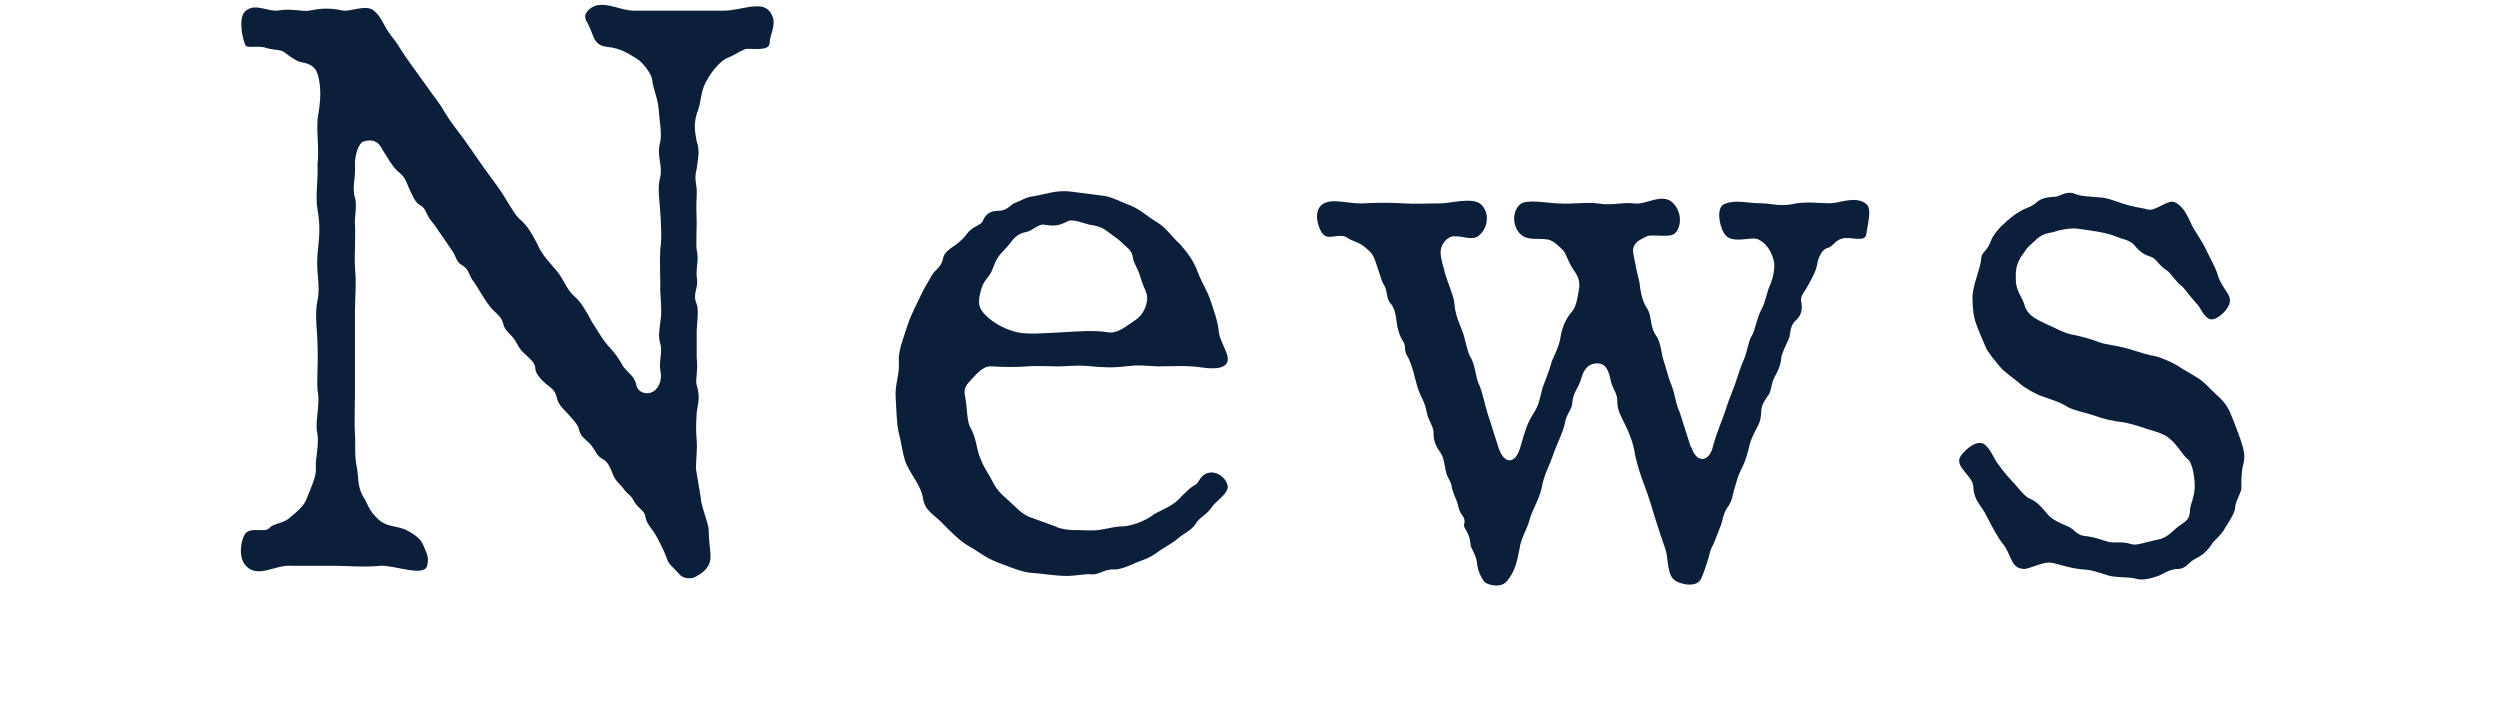 <?xml version="1.0" encoding="UTF-8"?>
<svg id="_レイヤー_1" data-name="レイヤー 1" xmlns="http://www.w3.org/2000/svg" viewBox="0 0 259.62 75">
  <defs>
    <style>
      .cls-1 {
        fill: #0c1f3a;
        stroke-width: 0px;
      }
    </style>
  </defs>
  <path class="cls-1" d="M75.1,1.11c1.83,0,3.92-1.08,4.83.08.92,1.17,0,2.33,0,3.25,0,1-2.08.5-2.58.67-.75.33-1.17.67-1.83.92-.83.33-1.83,1.75-2.08,2.25-.67,1.08-.58,2-.92,3.08-.58,1.42-.33,2.42-.17,3.33.33.92.17,1.58,0,2.83-.33,1.25.08,1.5,0,2.75-.08,1.33,0,2.17,0,2.83s-.08,2.33,0,2.83c.25,1.17-.08,1.75,0,2.83.25,1.25-.5,1.67,0,2.83.25.58,0,2.25,0,2.75v2.83c.17,1.25-.17,2.33,0,2.83.42,1.33.08,2.08,0,2.83-.08,1.42-.08,1.92,0,2.92.08.83-.08,2.08-.08,2.92l.5,3c0,.83.83,2.67.83,3.42,0,1.33.25,2.25.17,3-.08.58-.42,1.25-1.58,1.83-.42.25-1.33.17-1.67-.33-.67-.75-1.08-.92-1.33-1.75-.17-.5-.75-1.67-1.08-2.25-.5-.83-1-1.25-1.08-1.92s-.75-.83-1.17-1.58c-.42-.83-.67-.67-1.17-1.42-.25-.33-.83-.75-1.08-1.5-.42-1.08-.67-1.33-1.17-1.58-.5-.33-.67-.92-1.17-1.5-.58-.58-1-.75-1.17-1.58-.17-.5-.5-.83-1.17-1.58-.67-.67-.92-1-1.08-1.5-.17-.83-.42-1-1.17-1.58-.42-.33-1.08-1.08-1.08-1.5,0-.67-.5-1-1.08-1.58-.67-.58-.75-1-1.08-1.5-.42-.58-1-.92-1.17-1.58-.17-.75-.58-1-1.08-1.5-.75-.75-1.58-2.42-2.17-3.17-.33-.5-.33-1.08-1.08-1.5-.58-.33-.58-.92-1-1.5l-1.08-1.58c-.5-.67-.58-.92-1.08-1.5-.5-.58-.58-1.33-1.08-1.58-.67-.33-.92-1.25-1.17-1.67-.42-1-.5-1.33-1.25-1.92-.67-.67-.83-1.08-1.58-2.25-.42-.92-1.17-1.08-1.92-.83-.5.08-1,1.42-.92,2.67.08,1-.33,2.25,0,3.16.25.83-.08,2.17,0,2.75.08,1.5-.08,3.33,0,4.5.17,1.92,0,2.92,0,4.42v8.66c0,1.17-.08,3.25,0,4.25.08.92-.08,2,.17,3.33.25,1,0,2.08.75,3.25.42.67.5,1.33,1.5,2.25,1,.92,2,.58,3.17,1.25,1.33.75,1.42,1.25,1.67,1.83.42.92.33,1.17.25,1.67-.17,1.33-3.42,0-4.83.08-1.75.17-3.58,0-4.67,0h-4.58c-1.67-.17-3.58,1.42-4.83-.08-.75-.92-.42-2.67,0-3.25.58-.75,2.08-.08,2.5-.58.42-.5,1.17-.42,1.92-.92,1.25-1,1.75-1.5,2-2.25.42-1.08,1-2.17.92-3.17-.08-.75.33-2.17.17-3.42-.33-1.25.33-3,0-4.58-.08-1.17.08-2.83,0-4.67,0-1.42-.33-3.08,0-4.67.33-1.42-.17-3,0-4.75.17-1.75.33-2.75,0-4.67-.25-1.33.08-2.92,0-4.67.17-1.67-.08-2.75,0-4.66.25-1.5.5-3.17,0-4.75-.25-.83-1-1.08-1.5-1.17-.5-.08-.83-.25-1.75-.92-.5-.5-1.17-.33-2-.58-.92-.33-2.08.08-2.25-.33-.42-1-.67-2.92,0-3.5,1-.92,2.33.08,3.42-.08,1.33-.25,2.58.17,3.33,0,.75-.17,1.92-.33,3.33,0,.83.17,2.42-.67,3.25,0,.92.75.92,1.5,1.92,2.75.67.83,1.08,1.67,1.83,2.67l1.92,2.67c.75,1.08,1.17,1.5,1.83,2.67.5.83,1.25,1.75,1.92,2.67l1.92,2.75c.83,1.17,1.42,1.92,1.92,2.67.42.58,1.25,2.17,1.83,2.75.92.75,1.33,1.58,1.92,2.67.42,1.08,1.5,2.17,1.92,2.67.92,1.08,1,1.92,1.92,2.75.67.58,1.17,1.42,1.83,2.67.58.83.92,1.67,2,2.83.33.33.92,1.17,1.17,1.67.33.58,1.25,1.08,1.42,2,.17.83,1,1,1.5.83.75-.25,1.25-1.17,1-2.33-.17-.83.25-2,0-2.75-.25-.83-.08-1.42,0-2.25.25-1.42-.08-2.83,0-3.92,0-.92-.08-2.33,0-3.75.17-.83.08-2.42,0-3.67-.08-1.5-.33-2.5,0-3.75.25-1.25-.42-2.17,0-3.67.17-.92-.08-2-.17-3.33-.08-1.17-.58-2.08-.67-3.08-.08-.58-.92-1.75-1.58-2.17-1-.58-1.58-1.08-3.17-1.25-1.33-.17-1.33-1.17-1.75-2-.25-.67-.75-1-.25-1.67,1.25-1.5,3.25-.08,4.83-.08h9.33Z"/>
  <path class="cls-1" d="M109.75,54.75c1.25.42,1.92.25,3.33.33,1.25.08,2.42-.42,3.5-.42.75,0,2.33-.5,3.25-1.25,1-.58,2-.83,2.92-1.92.58-.5.67-.75,1.42-1.17.42-.25.42-1.08,1.5-1.25.83-.08,1.67.58,1.83,1.42.08.75-1.25,1.58-1.58,2.08-.67,1-1.33,1.08-1.75,1.83-.5.75-1.17.92-1.92,1.58-.58.5-1.58,1-2,1.33-.92.67-1.33.75-2.17,1.08-.75.33-1.67.75-2.33.75-1.08-.08-1.58.58-2.42.5-.5-.08-1.67.17-2.5.17-1.25,0-2.58-.25-3.83-.33-1-.08-2.67-.83-3.42-1.08-1.42-.58-1.75-1-3.08-1.75-.75-.42-1.92-1.58-2.58-2.25-.92-1-1.92-1.33-2.08-2.75-.25-1.17-.92-1.92-1.58-3.17-.5-.92-.58-2.25-.92-3.5-.25-1.08-.25-2.58-.33-3.75-.08-1.42.42-2.17.33-3.75-.08-1,.5-2.42.92-3.75.42-1.25.92-2.08,1.58-3.5.25-.5.58-1,1-1.75.17-.33.92-.75,1.08-1.58.08-.58.58-1,1.25-1.42.58-.42,1-.83,1.42-1.42.67-.67,1.33-.67,1.5-1.17.25-.58.67-1,1.58-1,1,0,1.25-.67,1.75-.83s1.08-.58,1.83-.67c1.5-.25,2.42-.67,3.92-.5l3.25.42c.92.08,1.83.58,3.08,1.08,1,.42,1.5,1,2.75,1.75.92.58,1.25,1.25,2.33,2.25,1,1.17,1.42,1.83,1.83,2.92.33.92,1,1.92,1.33,3,.25.75.75,2.08.83,3.16.17,1.33,1.58,2.83.58,3.5-.83.58-2.67.08-3.42.08-.92-.08-2.75,0-3.5,0-1.5-.08-2-.17-3.42,0-1.25.17-2.5.08-3.42,0-1.42-.17-2.58,0-3.42,0-.75,0-2.42-.08-3.33,0s-2.58.08-3.58,0c-.67-.08-1.25.33-1.92,1.08-.5.58-1.17,1-.92,2,.25,1.33.17,2.67.58,3.33.58,1,.58,2,.92,2.92.5,1.33.92,1.75,1.33,2.58.5,1,.92,1.33,1.75,2.08.67.58,1.25,1.33,2.17,1.67l2.75,1ZM105.66,34.51c1.17.25,2.75.08,4.58,0,1.42-.08,3.5-.25,4.83,0,1,.17,1.92-.67,2.92-1.33.75-.5,1.33-1.75,1.08-2.67-.17-.58-.42-.92-.67-1.83-.17-.67-.67-1.33-.75-1.92-.08-.75-.58-1-1.08-1.5-.5-.5-.83-.67-1.5-1.17-.58-.5-1.25-.67-1.92-.75-.67-.17-1.83-.67-2.33-.33-.83.42-1.33.5-2.33.33-.58-.17-1.33.67-1.92.75-.83.17-1.25.58-1.67,1.17-.58.75-.92.92-1.33,1.58-.42.67-.42,1.17-.83,1.75-.75.92-.75,1.17-.92,1.75-.33,1.25-.17,1.83.92,2.75.83.67,1.83,1.17,2.92,1.42Z"/>
  <path class="cls-1" d="M175.64,46.42c.58,1.83,1.92,1.5,2.25-.08.33-1.25.75-2.17,1.25-3.58.17-.58.5-1.5,1-2.75.33-.92.67-2.08.92-2.58.42-.92.5-2.08.92-2.67.25-.42.5-1.83.92-2.58.5-.92.58-1.92.92-2.58.33-.75.5-1.75.42-2.33-.17-1-.75-2-1.67-2.42-.75-.33-2.75.58-3.5-.58-.58-.92-.83-2.75,0-3.08,1.17-.5,2.42-.08,3.75-.08,1.17,0,2.08.42,3.75,0,1.42-.17,2.33,0,3.5,0,.92,0,2.67-.83,3.75.08.58.5.17,1.92,0,3.08-.08,1-1.67.25-2.5.5-.75.17-.92.83-1.58,1-.58.17-.92,1.08-1,1.5-.08.75-.5,1.5-.92,2.25-.5,1-.92,1.17-.75,1.92.17.92-.17,1.5-.67,1.92-.58.58-.42,1.42-.67,1.92-.33.67-.75,1.58-.75,1.92,0,.5-.33,1.33-.67,1.92-.42.75-.33,1.5-.67,1.92-.67.92-.75,1.33-.75,1.92-.08,1.08-.42,1.33-.67,1.92-.42.83-.5,1.17-.67,1.92-.25.83-.33,1.17-.75,2-.42.83-.42,1.17-.67,1.92-.17.42-.17,1.25-.75,2-.42.58-.5,1.42-.67,1.83l-.75,1.92c-.5.92-.33.92-.67,1.92-.33,1-.58,1.75-.83,2-.67.58-1.83.25-2.33,0-1.08-.5-.83-2.33-1.17-3.33-.42-1.17-.67-2-1.08-3.25-.25-.83-.58-2-1.08-3.33-.5-1.33-.67-1.83-1-3.25-.17-1.25-.67-2.42-1.17-3.41-.42-.83-.67-1.33-.67-2.08,0-1.08-.5-1.17-.75-2.5-.25-1.17-.75-1.58-1.5-1.5-.83.08-1.25.67-1.5,1.58-.33,1.08-.83,1.42-.92,2.42,0,.75-.58,1.17-.75,2.08-.17,1-.92,2.42-1.25,3.41-.42,1.25-.92,2-1.17,3.33-.17,1.08-1,2.42-1.25,3.33-.33,1.25-.92,1.92-1.08,3.17-.25,1.25-.42,2.25-1.33,3.33-.67.75-2.08.33-2.33,0q-.67-.92-.75-2c-.17-1-.67-1.42-.67-1.92-.08-1.17-.75-1.58-.67-2,.25-.83-.42-.92-.58-1.83-.25-1-.42-1-.67-1.92-.08-.83-.5-1-.67-1.92-.17-.83-.17-1.33-.67-2-.5-.75-.58-1.25-.58-1.92,0-.58-.5-1.17-.67-1.92s-.17-.92-.67-1.92c-.58-1.25-.58-2.33-1.25-3.83-.67-1-.08-1.08-.67-1.92-.25-.42-.5-1.17-.58-1.92-.08-.75-.25-1.5-.67-1.92-.42-.5-.25-1.33-.67-1.92-.25-.42-.42-1.17-.83-2.33-.33-.92-.5-1-1.17-1.58-.58-.5-1.33-.58-1.75-.92-.83-.58-2,.33-2.58-.42-.42-.5-1.08-2.33,0-3.08,1-.67,2.75,0,4.16-.08,1.33-.08,3.08-.08,4.17,0,1.58.08,2.42,0,3.92,0,1,0,3.25-.67,4.17.08,1,.92.67,2.42,0,3.08-.75.83-1.58.25-2.75.25-.67,0-1.42.75-1.42,1.67,0,.67.25,1.33.5,2.33.25.83.92,2.42.92,2.92.08,1.25.58,2.25.83,2.92.33.83.5,2.25.92,2.83.5,1,.42,1.92.83,2.75.33.75.58,2,.83,2.83l1.17,3.67c.58,1.83,1.75,1.75,2.25.08.5-1.75.75-2.58,1.33-3.5.67-1,.67-1.5,1-2.75.17-.5.67-1.67.92-2.58.08-.42.67-1.33.92-2.5.08-.67.33-1.67,1-2.58.67-.67.75-1.5.92-2.42.25-1.17-.25-1.75-.75-2.5-.58-1.08-.58-1.42-.92-1.75-.42-.42-1-1-1.58-1.08-1-.17-2.08.17-2.83-.58-.75-.75-.92-2.25,0-3.08.67-.58,3.08-.08,4.08-.08,1.58.08,2.92-.17,4,0,1.58.25,2.5-.17,3.83,0,1.17.17,3-1.25,4.08.08.92,1.08.67,2.58,0,3.08-.58.42-2.33,0-2.83.25-.67.33-1.58.67-1.42,1.75.5,2.67.58,2.58.67,3.16.08.92.33,2,.83,2.67.42.75.25,1.83.83,2.67.58.75.58,2,.83,2.67.33,1,.5,1.83.83,2.58.42,1.17.42,1.92.83,2.75l1.17,3.67Z"/>
  <path class="cls-1" d="M232.78,50.59c0,.58-.67,1.5-.67,2.17,0,.5-.75,1.58-1,2-.42.83-1.17,1.33-1.42,1.75-.42.67-1,1.17-1.67,1.5-.75.33-.92,1.08-1.92,1.08-.83,0-1.67.67-2.08.75-.5.17-1.5.5-2.25.25-.58-.17-1.33-.08-2.5-.25-.5-.08-1.42-.5-2.5-.67-1.92-.08-3.25-.75-4-.75s-2.08.67-2.58.67c-1.42-.08-1.25-1.42-2.17-2.58-.5-.58-1.25-2-1.67-2.83-.58-1.25-1.33-1.58-1.42-3.08,0-1.25-2.17-2.17-1.25-3.33.5-.67,1.58-1.58,2.33-1.17.67.42,1.08,1.58,1.42,2,.67.92,1.08,1.42,1.58,1.92.33.33,1.25,1.58,1.75,1.75.83.33,1.25.92,1.83,1.58.42.58,1.42,1,2,1.25.92.33.92,1,2.08,1.08.75.08,1.42.33,2.25.58.58.17,1.42-.08,2.42.25.5.17,1.33-.17,2.5-.42,1-.17,1.33-.5,2.08-1.17.83-.75,1.5-.75,1.5-1.92,0-.5.5-1.42.5-2.5,0-.67-.17-2.42-.75-2.83-.58-.5-1-1.42-1.92-2.17-.67-.58-2-.83-2.42-1-.67-.25-2.17-.67-2.5-.67-.83-.08-1.92-.33-2.83-.67-.67-.25-2.08-.5-2.83-.92-.75-.5-1.67-.75-2.58-1.08-.58-.17-1.92-.92-2.33-1.33-.58-.5-1.58-1.17-2-1.67-.58-.67-1.25-1.5-1.5-2-.25-.58-.83-1.92-1-2.42-.33-.83-.42-1.83-.42-2.83,0-1.33.83-2.92.92-4.16,0-.5.67-.75,1-1.75.17-.5.83-1.33,1.25-1.67.58-.58,1.25-1.08,1.67-1.33.67-.42,1.33-.5,1.83-1,.58-.5,1.17-.5,2-.58.5-.08,1.17-.67,2.08-.25.58.25,1.83.25,2.42.33.58,0,1.33.25,2.25.58,1.5.5,2.25.5,2.75.67.83.25,2.08-1.08,2.83-.75.92.42,1.33,1.42,1.75,2.33.42.83,1.08,1.67,1.5,2.58.42.92,1,1.83,1.25,2.75.5,1.5,1.5,1.92,1.17,2.92-.25.75-1.5,1.92-2.17,1.5-.67-.42-.67-1-1.33-1.67-.83-.92-1.17-1.5-1.5-1.75-.58-.42-1.08-1.33-1.5-1.58-.83-.5-1.08-1.25-1.67-1.42-.42-.17-.92-.25-1.67-1.17-.5-.58-1.08-.58-1.92-.92-.92-.42-2.83-.67-4.08-.83-.75-.08-1.92.17-2.33.33-.5.17-1.25.08-2.08,1-.92.75-.92,1-1.42,1.67-.58.92-.5,1.75-.5,2.33,0,1.17.75,1.92.92,2.67.25.92,1.17,1.42,2.08,1.83,1.08.5,2.17,1.08,2.83,1.17,1.17.25,1.83.42,2.92.83.75.25,1.42.25,2.67.58.67.17,1.58.5,2.58.75.83.08,2.08.67,2.67,1,1,.67,1.58.92,2.33,1.42.83.58,1,.92,1.92,1.75.67.58,1.17,1.25,1.5,2.17.42,1,.67,1.75.92,2.42.42,1.25.5,1.83.25,2.67-.17.75-.17,1.67-.17,2.25Z"/>
</svg>